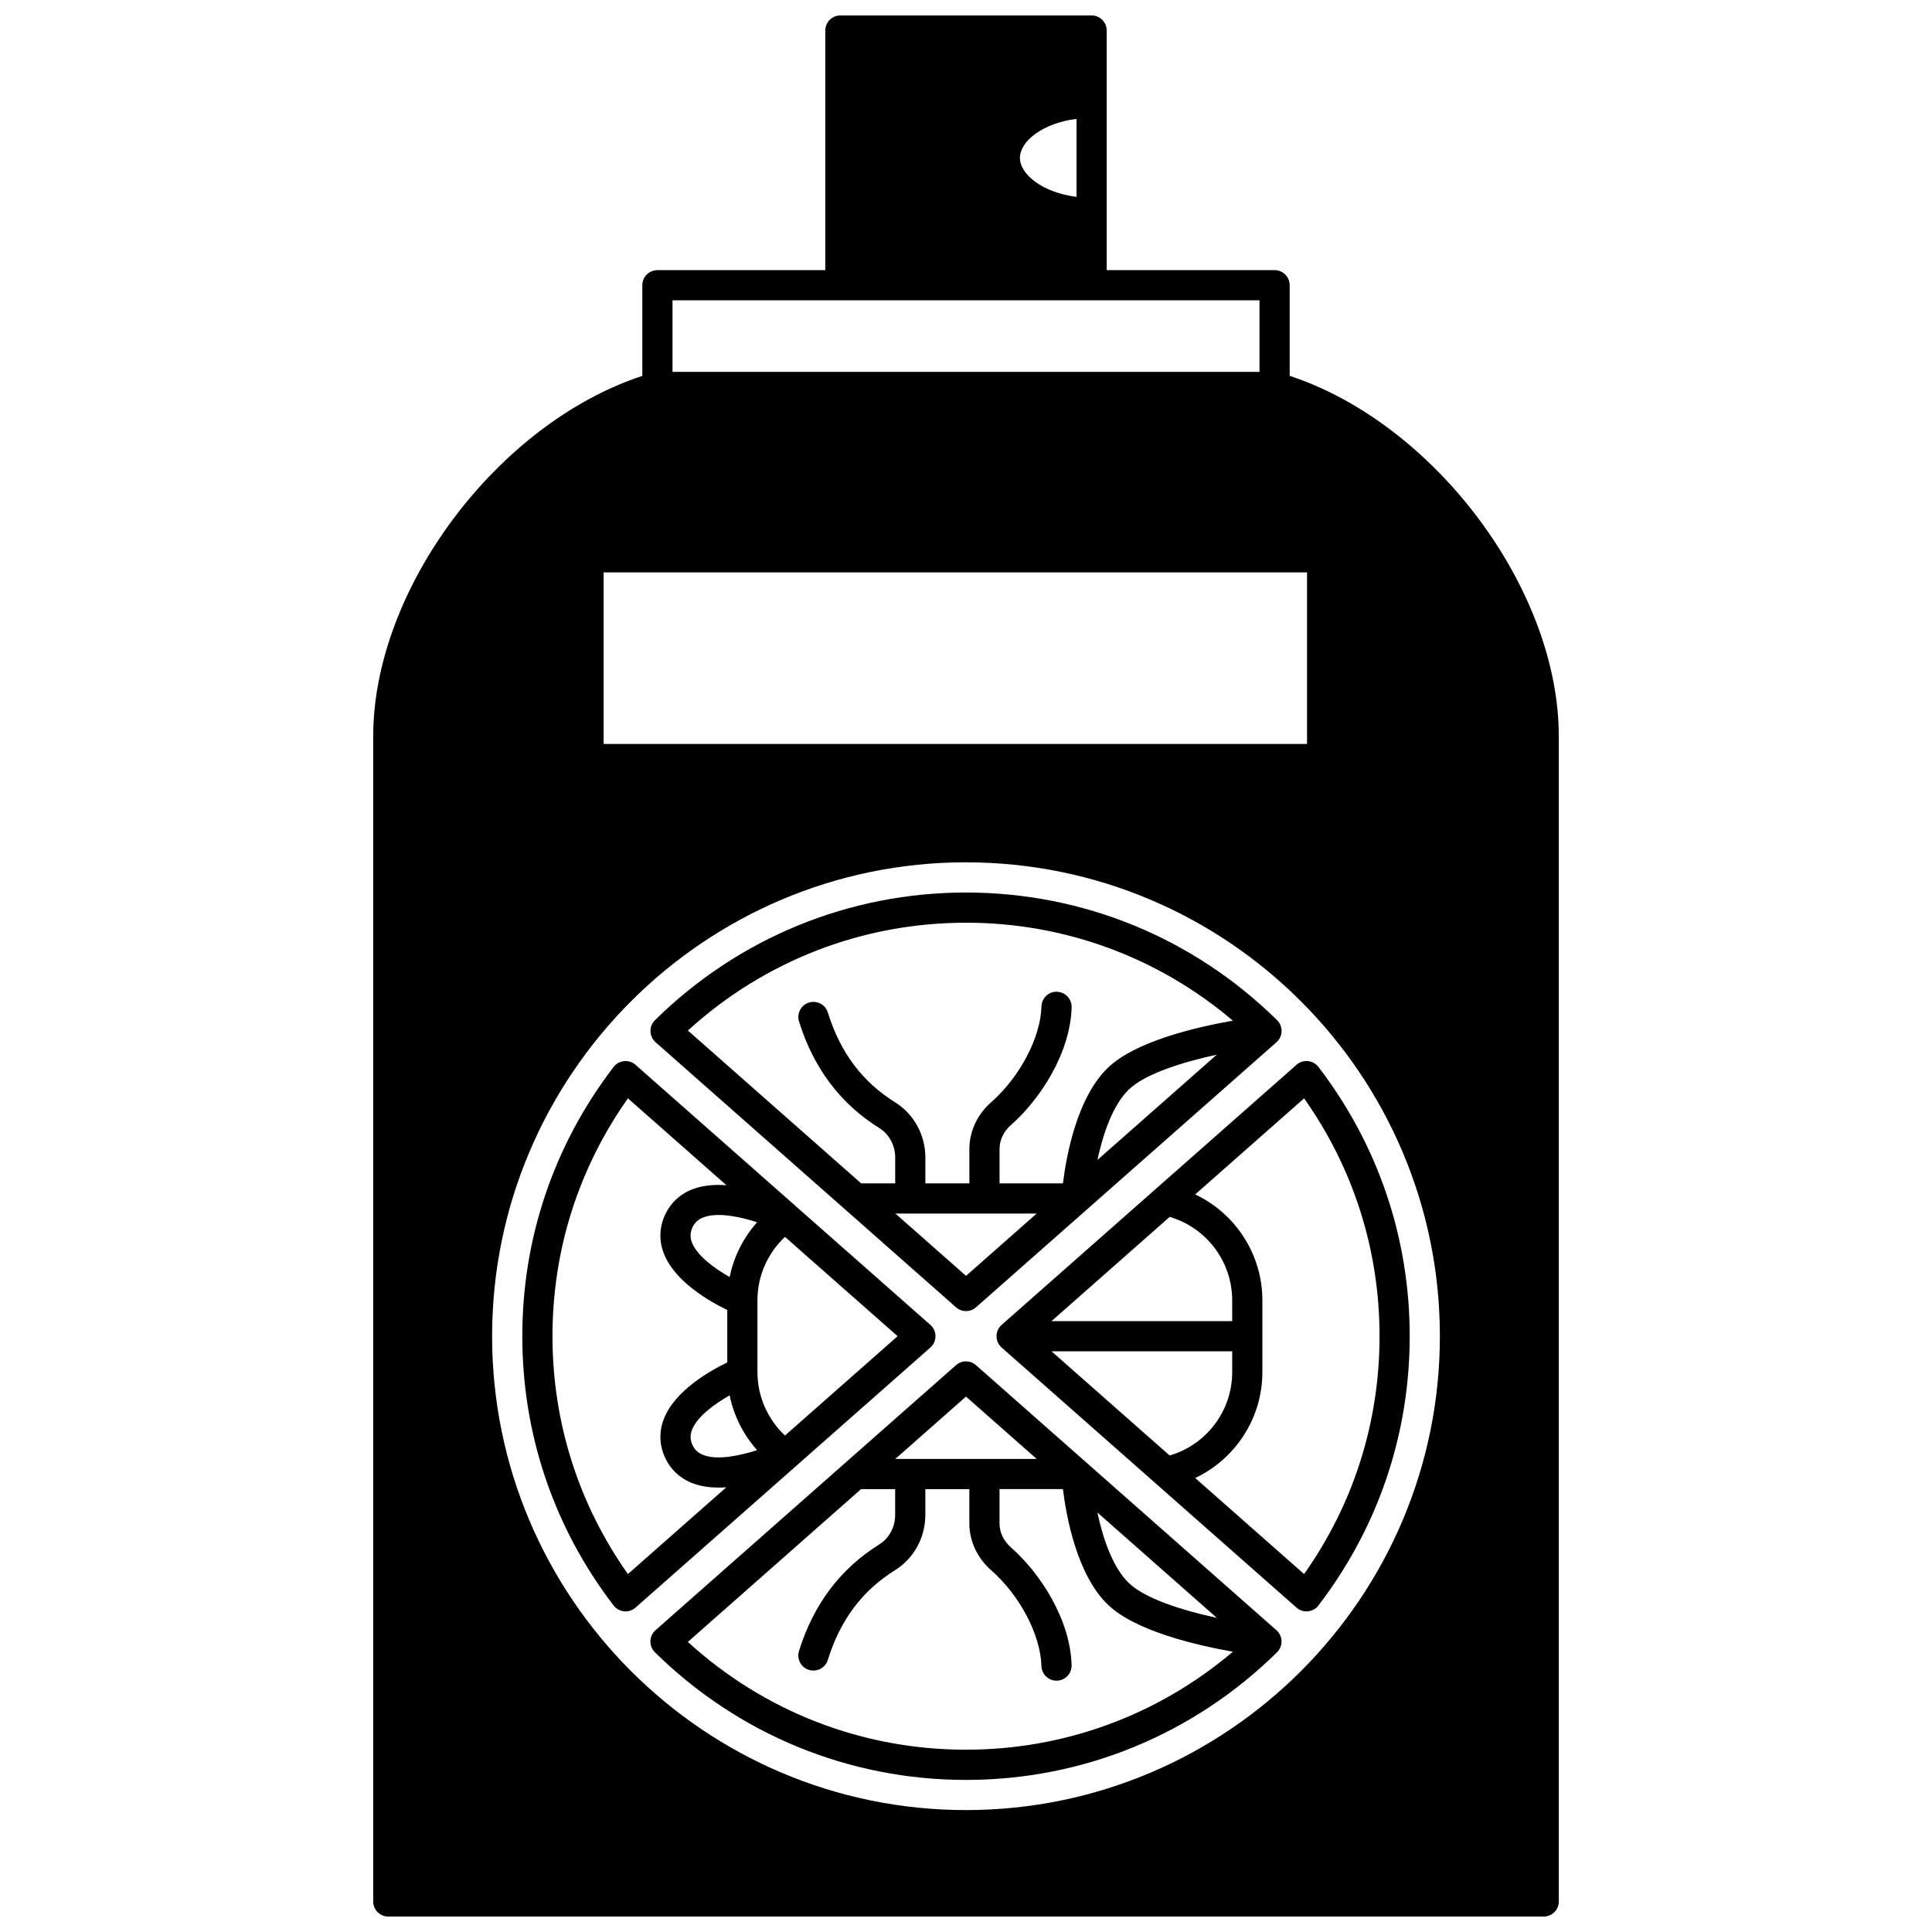<?xml version="1.0" encoding="UTF-8"?>
<!-- Uploaded to: ICON Repo, www.svgrepo.com, Generator: ICON Repo Mixer Tools -->
<svg width="800px" height="800px" version="1.1" viewBox="144 144 512 512" xmlns="http://www.w3.org/2000/svg">
 <defs>
  <clipPath id="a">
   <path d="m242 148.09h316v503.81h-316z"/>
  </clipPath>
 </defs>
 <g clip-path="url(#a)">
  <path d="m485.78 243.61v-24.023c0-2.207-1.789-4-4-4h-44.492v-63.492c0-2.207-1.789-4-4-4h-66.574c-2.207 0-4 1.789-4 4v63.496h-44.492c-2.207 0-4 1.789-4 4v24.023c-38.316 12.582-71.32 56.406-71.32 95.527v308.77c0 2.207 1.789 4 4 4h306.2c2.207 0 4-1.789 4-4l-0.004-308.77c0-39.121-33.004-82.945-71.32-95.531zm4.598 52.078v45.461h-186.41v-45.461zm-90.375 76.84c69.246 0 125.58 56.336 125.58 125.58s-56.336 125.58-125.58 125.58c-69.25 0.004-125.59-56.332-125.59-125.58 0-69.25 56.34-125.59 125.59-125.59zm29.289-176.36c-9.008-1.129-14.996-5.949-14.996-10.332 0-4.383 5.984-9.203 14.996-10.332zm-107.07 27.418h155.56v18.961h-155.56z"/>
 </g>
 <path d="m408.09 498.11c0 1.148 0.492 2.238 1.352 3l78.141 68.922c0.734 0.648 1.676 1 2.644 1 0.129 0 0.258-0.008 0.391-0.02 1.105-0.109 2.113-0.668 2.785-1.551 15.82-20.672 24.184-45.344 24.184-71.355s-8.363-50.684-24.184-71.355c-0.676-0.879-1.684-1.441-2.785-1.551-1.105-0.105-2.203 0.246-3.031 0.98l-78.141 68.926c-0.863 0.762-1.355 1.855-1.355 3.004zm62.457-4h-47.883l31.309-27.617c9.707 2.816 16.57 11.812 16.57 22.078v5.539zm0 7.996v5.539c0 10.266-6.863 19.258-16.574 22.078l-31.309-27.613zm19.051-67.031c13.098 18.531 19.996 40.23 19.996 63.035 0 22.805-6.898 44.504-19.996 63.035l-28.863-25.457c10.641-5.019 17.809-15.863 17.809-28.039v-19.074c0-12.176-7.168-23.023-17.809-28.043z"/>
 <path d="m397.36 490.45c0.754 0.668 1.699 1 2.644 1s1.891-0.332 2.644-1l79.633-70.246c0.832-0.734 1.32-1.781 1.352-2.891s-0.402-2.18-1.191-2.957c-22.16-21.812-51.438-33.828-82.434-33.828-31 0-60.273 12.012-82.434 33.828-0.789 0.777-1.223 1.852-1.191 2.957 0.031 1.109 0.52 2.156 1.352 2.891zm2.644-8.332-18.727-16.52h37.453zm34.824-30.719c1.449-6.758 4.039-14.543 8.324-18.664 4.391-4.231 14.422-7.301 23.309-9.238zm-34.824-62.871c26.125 0 50.938 9.164 70.719 25.957-9.992 1.758-25.891 5.523-33.117 12.484-8.242 7.93-11.039 23.469-11.914 30.633h-16.801v-9.086c0-2.402 1.074-4.672 3.027-6.383 7.758-6.805 15.738-19.09 16.074-31.191 0.062-2.207-1.68-4.047-3.887-4.109-2.215-0.098-4.047 1.68-4.109 3.887-0.23 8.262-5.723 18.707-13.352 25.402-3.656 3.203-5.75 7.723-5.75 12.395v9.086h-11.664v-6.887c0-5.914-3.047-11.484-7.953-14.543-8.75-5.441-14.598-13.242-17.887-23.848-0.652-2.109-2.894-3.289-5.004-2.637-2.109 0.652-3.289 2.894-2.637 5.004 3.824 12.352 10.992 21.863 21.301 28.27 2.578 1.605 4.184 4.578 4.184 7.754v6.887h-9.02l-45.914-40.5c20.238-18.461 46.246-28.574 73.703-28.574z"/>
 <path d="m306.6 569.46c0.676 0.879 1.684 1.441 2.785 1.551 0.129 0.012 0.262 0.02 0.391 0.02 0.969 0 1.91-0.352 2.644-1l42.355-37.355 35.785-31.566c0.859-0.758 1.352-1.852 1.352-3 0-1.148-0.492-2.238-1.352-3l-35.609-31.402c-0.059-0.059-0.113-0.113-0.176-0.164l-42.355-37.355c-0.828-0.73-1.926-1.086-3.031-0.98-1.105 0.109-2.113 0.668-2.785 1.551-15.824 20.664-24.188 45.34-24.188 71.352 0 26.008 8.363 50.684 24.184 71.352zm30.762-55.68c1.094 5.402 3.613 10.418 7.285 14.523-4.531 1.461-10.328 2.691-14.078 1.352-1.457-0.52-2.426-1.379-3.047-2.707-0.637-1.359-0.68-2.641-0.137-4.031 1.387-3.551 6.059-6.898 9.977-9.137zm0-31.348c-3.922-2.238-8.594-5.59-9.98-9.137-0.543-1.391-0.5-2.672 0.137-4.035 0.621-1.324 1.59-2.184 3.047-2.703 3.769-1.34 9.562-0.109 14.078 1.352-3.664 4.109-6.184 9.125-7.281 14.523zm14.668 42c-4.609-4.32-7.297-10.395-7.297-16.789v-19.074c0-6.391 2.684-12.465 7.293-16.785l29.848 26.32zm-41.621-89.359 26.098 23.02c-2.973-0.215-5.953-0.008-8.602 0.93-3.465 1.23-6.102 3.598-7.625 6.852-1.566 3.34-1.684 6.922-0.34 10.352 2.934 7.484 12.195 12.723 16.793 14.938v13.898c-4.598 2.211-13.859 7.453-16.793 14.934-1.344 3.434-1.23 7.012 0.336 10.348 1.52 3.25 4.148 5.617 7.602 6.852 2.066 0.738 4.324 1.031 6.617 1.031 0.66 0 1.32-0.031 1.98-0.078l-26.074 22.996c-13.09-18.531-19.988-40.234-19.988-63.035 0-22.805 6.898-44.508 19.996-63.035z"/>
 <path d="m402.64 505.78c-1.512-1.332-3.781-1.332-5.289 0l-79.633 70.242c-0.832 0.734-1.32 1.781-1.352 2.891-0.031 1.109 0.402 2.18 1.191 2.957 22.16 21.812 51.438 33.828 82.434 33.828 30.988 0 60.262-12.012 82.426-33.816 0.008-0.008 0.023-0.023 0.031-0.031 0.781-0.781 1.203-1.848 1.168-2.953-0.035-1.102-0.523-2.144-1.352-2.875zm-2.644 8.328 18.738 16.531h-37.477zm-73.707 65.016 45.902-40.492h9.031v6.879c0 3.18-1.602 6.152-4.18 7.762-10.309 6.41-17.473 15.918-21.301 28.262-0.652 2.109 0.523 4.348 2.637 5.004 0.395 0.121 0.793 0.18 1.188 0.18 1.707 0 3.285-1.102 3.816-2.816 3.285-10.602 9.137-18.398 17.891-23.84 4.902-3.059 7.949-8.633 7.949-14.551v-6.879h11.664v9.074c0 4.672 2.098 9.191 5.75 12.391 7.633 6.695 13.125 17.145 13.355 25.414 0.059 2.172 1.836 3.887 3.996 3.887 0.035 0 0.074 0 0.113-0.004 2.207-0.062 3.945-1.898 3.887-4.109-0.336-12.109-8.316-24.398-16.074-31.207-1.953-1.711-3.027-3.977-3.027-6.379v-9.074h16.801c0.879 7.16 3.672 22.695 11.918 30.633 7.156 6.879 22.953 10.66 33.125 12.465-19.789 16.797-44.605 25.965-70.73 25.965-27.461 0.012-53.469-10.102-73.711-28.562zm108.53-34.297 31.656 27.926c-9.223-2.004-19.004-5.086-23.332-9.246-4.289-4.129-6.875-11.918-8.324-18.68z"/>
</svg>